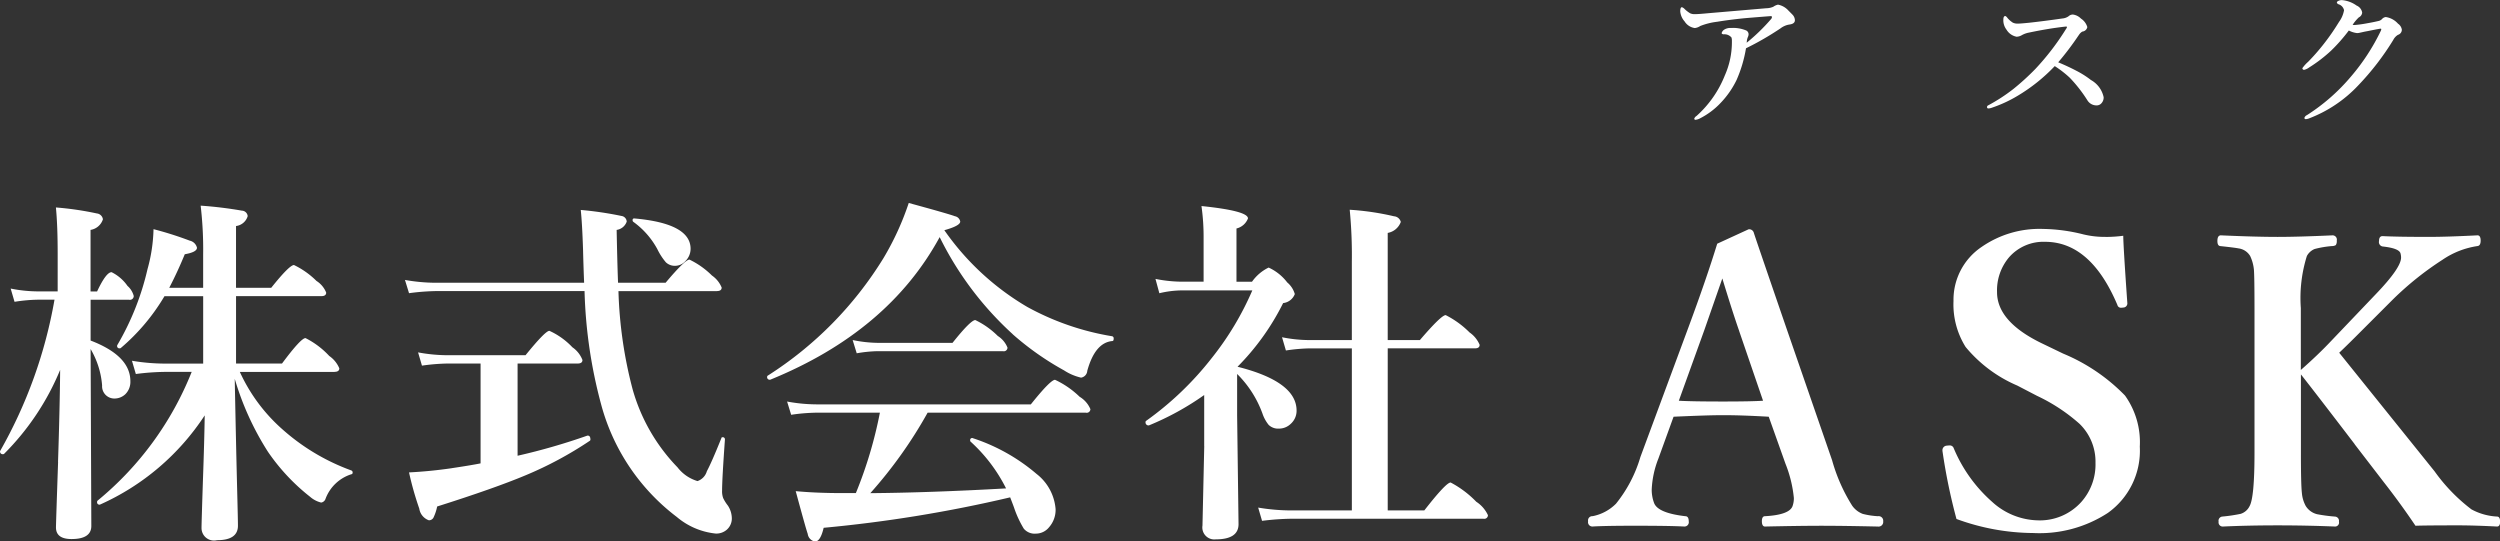 <svg xmlns="http://www.w3.org/2000/svg" width="200.281" height="43.375" viewBox="0 0 200.281 43.375">
  <rect x="0" y="0" width="200.281" height="43.375" fill="#333333" stroke="none"/>
  <defs>
    <style>
      .cls-1 {
        fill: #fff;
        fill-rule: evenodd;
      }
    </style>
  </defs>
  <path id="_アスク_株式会社ASK" data-name="               アスク 株式会社ASK" class="cls-1" d="M502.8,30.719q-0.726.071-1.052,0.071a0.8,0.8,0,0,1-.348-0.071,2.421,2.421,0,0,1-.443-0.343,0.511,0.511,0,0,0-.213-0.142c-0.091,0-.136.112-0.136,0.337a1.386,1.386,0,0,0,.349.8,1.151,1.151,0,0,0,.815.532,0.984,0.984,0,0,0,.443-0.166,5.428,5.428,0,0,1,1.348-.337q1.034-.171,2.263-0.29,0.324-.029,1.9-0.154c0.043,0,.076-0.006.1-0.006,0.087,0,.13.018,0.13,0.053a0.281,0.281,0,0,1-.083.195,15.422,15.422,0,0,1-1.938,1.879,1.247,1.247,0,0,1,.112-0.5,0.513,0.513,0,0,0,.036-0.183,0.338,0.338,0,0,0-.231-0.313,2.729,2.729,0,0,0-1.187-.183,0.9,0.9,0,0,0-.509.118,0.481,0.481,0,0,0-.23.284c0,0.059.053,0.094,0.16,0.106a0.731,0.731,0,0,1,.626.254,0.866,0.866,0,0,1,.035.272v0.142a6.566,6.566,0,0,1-.567,2.624,8.607,8.607,0,0,1-2.263,3.244,0.443,0.443,0,0,0-.183.207,0.089,0.089,0,0,0,.094.106,1.037,1.037,0,0,0,.39-0.13,5.982,5.982,0,0,0,1.619-1.217,7.125,7.125,0,0,0,1.289-1.855,10.564,10.564,0,0,0,.75-2.529,23.353,23.353,0,0,0,2.771-1.6,1.564,1.564,0,0,1,.686-0.3q0.461-.053.461-0.349a0.667,0.667,0,0,0-.16-0.408c-0.023-.027-0.144-0.15-0.36-0.366a1.509,1.509,0,0,0-.833-0.473,1.023,1.023,0,0,0-.379.171,1.488,1.488,0,0,1-.567.118Zm29.73,1.767a0.8,0.8,0,0,1,.29-0.3,0.45,0.45,0,0,0,.4-0.36,1.214,1.214,0,0,0-.508-0.68,1.105,1.105,0,0,0-.644-0.325,0.5,0.5,0,0,0-.348.136,0.981,0.981,0,0,1-.485.177q-1.483.213-2.665,0.343-0.709.071-.916,0.071a0.882,0.882,0,0,1-.4-0.077,1.9,1.9,0,0,1-.437-0.384,0.4,0.4,0,0,0-.165-0.148c-0.107,0-.16.1-0.16,0.313a1.23,1.23,0,0,0,.254.78,1.2,1.2,0,0,0,.81.567,0.9,0.9,0,0,0,.425-0.13,1.858,1.858,0,0,1,.556-0.2q1.536-.325,2.895-0.479a0.66,0.66,0,0,1,.077-0.006c0.055,0,.083.014,0.083,0.041a0.371,0.371,0,0,1-.071.142,20.29,20.29,0,0,1-2.459,3.209,19.64,19.64,0,0,1-1.743,1.59,13.924,13.924,0,0,1-2.05,1.335,0.142,0.142,0,0,0-.083.136,0.1,0.1,0,0,0,.118.106,0.847,0.847,0,0,0,.272-0.059,10.549,10.549,0,0,0,2.068-.957,13.915,13.915,0,0,0,2.967-2.375,8.358,8.358,0,0,1,1.205.934,11.3,11.3,0,0,1,1.406,1.8,0.854,0.854,0,0,0,.751.414,0.5,0.5,0,0,0,.372-0.165,0.676,0.676,0,0,0,.183-0.491,2.061,2.061,0,0,0-1.016-1.377,7.314,7.314,0,0,0-1.164-.739q-0.686-.36-1.46-0.68a23.077,23.077,0,0,0,1.643-2.174h0Zm24.609-1.466a0.479,0.479,0,0,0-.319.171,0.528,0.528,0,0,1-.254.142c-0.3.071-.626,0.136-0.969,0.195a8.9,8.9,0,0,1-.94.13,0.81,0.81,0,0,1-.183-0.012,3.223,3.223,0,0,1,.5-0.6,0.47,0.47,0,0,0,.266-0.378,0.738,0.738,0,0,0-.449-0.567,2.36,2.36,0,0,0-1.182-.437,0.586,0.586,0,0,0-.277.065,0.182,0.182,0,0,0-.124.13,0.219,0.219,0,0,0,.147.142,0.642,0.642,0,0,1,.432.473,2.237,2.237,0,0,1-.4.934q-0.485.792-.975,1.442a16.985,16.985,0,0,1-1.5,1.755,2.99,2.99,0,0,0-.461.508,0.126,0.126,0,0,0,.148.136,1.082,1.082,0,0,0,.384-0.183,11.651,11.651,0,0,0,1.755-1.341A13.633,13.633,0,0,0,554.17,32.1a1.872,1.872,0,0,0,.662.207,1.168,1.168,0,0,0,.248-0.035c0.212-.047.348-0.077,0.407-0.089q0.2-.035.662-0.13,0.39-.077.562-0.1a0.048,0.048,0,0,1,.059.047,0.468,0.468,0,0,1-.036.124,16.816,16.816,0,0,1-2.381,3.652,15.534,15.534,0,0,1-3.534,3.1,0.379,0.379,0,0,0-.207.219,0.1,0.1,0,0,0,.119.106,0.955,0.955,0,0,0,.283-0.071,10.574,10.574,0,0,0,3.918-2.641,21.385,21.385,0,0,0,2.795-3.628,1.036,1.036,0,0,1,.378-0.414,0.431,0.431,0,0,0,.313-0.408,0.7,0.7,0,0,0-.307-0.485,1.62,1.62,0,0,0-.975-0.532h0ZM392.8,59.445q0.382,0,.383-0.283a2.285,2.285,0,0,0-.808-0.991,6.681,6.681,0,0,0-1.9-1.43q-0.369,0-1.883,2.039h-3.682v-5.4h6.839q0.382,0,.383-0.283a1.971,1.971,0,0,0-.779-0.935,6.624,6.624,0,0,0-1.8-1.274q-0.369,0-1.827,1.827h-2.818V47.763a1.112,1.112,0,0,0,.935-0.793,0.485,0.485,0,0,0-.468-0.439,32.143,32.143,0,0,0-3.3-.4,29.973,29.973,0,0,1,.2,3.922v2.662h-2.718q0.651-1.246,1.246-2.69,0.977-.17.977-0.524a0.761,0.761,0,0,0-.581-0.566,27.766,27.766,0,0,0-2.9-.92,12.9,12.9,0,0,1-.481,3.2,21.525,21.525,0,0,1-2.422,6.089,0.133,0.133,0,0,0-.014.057,0.182,0.182,0,0,0,.213.2,0.155,0.155,0,0,0,.07-0.014,16.413,16.413,0,0,0,3.512-4.163h3.1v5.4h-3.129a16.04,16.04,0,0,1-2.577-.227l0.311,1.062a19.549,19.549,0,0,1,2.294-.17h2.181a25.577,25.577,0,0,1-7.533,10.309,0.109,0.109,0,0,0-.043.1,0.184,0.184,0,0,0,.184.227H374a19.528,19.528,0,0,0,8.4-7.151q-0.029,2.039-.142,5.183-0.114,3.5-.113,3.823a1,1,0,0,0,1.246.991q1.671,0,1.671-1.161,0-.439-0.057-2.634-0.1-4.021-.2-9.133a22.769,22.769,0,0,0,2.662,5.848,16.23,16.23,0,0,0,3.37,3.6,2.11,2.11,0,0,0,.892.467,0.445,0.445,0,0,0,.354-0.311,3.255,3.255,0,0,1,2.053-1.954,0.123,0.123,0,0,0,.114-0.142,0.165,0.165,0,0,0-.114-0.17,17.055,17.055,0,0,1-5.536-3.313,13.717,13.717,0,0,1-3.385-4.574h7.59Zm-22.146,7.222q-0.17,4.928-.17,5.239,0,0.934,1.246.934,1.586,0,1.586-1.048l-0.057-14.174a6.777,6.777,0,0,1,.921,2.917,0.981,0.981,0,0,0,.963,1.048,1.269,1.269,0,0,0,.892-0.34,1.392,1.392,0,0,0,.41-1.048q0-2.039-3.186-3.257V53.668h3.073a0.306,0.306,0,0,0,.382-0.3,1.6,1.6,0,0,0-.5-0.807,3.361,3.361,0,0,0-1.275-1.1q-0.438,0-1.161,1.544h-0.524V48.074a1.243,1.243,0,0,0,.991-0.85,0.547,0.547,0,0,0-.481-0.467,24.752,24.752,0,0,0-3.285-.481q0.141,1.444.141,3.71V53h-1.6a11.344,11.344,0,0,1-2.166-.227l0.311,1.062a13.026,13.026,0,0,1,1.855-.17h1.346a37.469,37.469,0,0,1-4.348,12.107,0.117,0.117,0,0,0-.014.042,0.207,0.207,0,0,0,.241.227,0.114,0.114,0,0,0,.085-0.028,20.652,20.652,0,0,0,4.489-6.726q-0.029,3.059-.17,7.377h0Zm52.778-13.693c0.254,0,.382-0.094.382-0.283a2.17,2.17,0,0,0-.779-0.963,6.608,6.608,0,0,0-1.8-1.274q-0.354,0-1.912,1.855h-3.809q-0.057-1.373-.113-4.234a1,1,0,0,0,.807-0.666,0.484,0.484,0,0,0-.425-0.453,27.764,27.764,0,0,0-3.257-.481q0.114,1.076.184,3.2,0.029,1.232.085,2.634H400.877a14.419,14.419,0,0,1-2.435-.227l0.326,1.062a18.353,18.353,0,0,1,2.223-.17h11.838a38.719,38.719,0,0,0,1.359,9.19,16.73,16.73,0,0,0,6.032,8.907,5.733,5.733,0,0,0,3.13,1.331,1.284,1.284,0,0,0,.878-0.312,1.193,1.193,0,0,0,.4-0.934,1.9,1.9,0,0,0-.312-0.991,3.253,3.253,0,0,1-.382-0.609,1.583,1.583,0,0,1-.085-0.609q0-.92.227-4.078a0.169,0.169,0,0,0-.2-0.184,0.078,0.078,0,0,0-.085.071q-0.78,1.94-1.162,2.648a1.178,1.178,0,0,1-.75.793,3.153,3.153,0,0,1-1.6-1.1,14.678,14.678,0,0,1-3.6-6.259,34.541,34.541,0,0,1-1.133-7.859h7.888ZM402.208,67.162q-1.742.255-3.44,0.34a25.337,25.337,0,0,0,.821,2.9,1.175,1.175,0,0,0,.765.935,0.409,0.409,0,0,0,.368-0.205,3.723,3.723,0,0,0,.3-0.9q4.6-1.458,7.066-2.492a29.717,29.717,0,0,0,5.168-2.775,0.109,0.109,0,0,0,.043-0.1q0-.311-0.213-0.312h-0.028a50.4,50.4,0,0,1-5.593,1.614V58.779h4.814q0.382,0,.383-0.283a2.2,2.2,0,0,0-.807-1.02,5.841,5.841,0,0,0-1.841-1.317q-0.327,0-1.912,1.954h-6.287a13.01,13.01,0,0,1-2.322-.227l0.311,1.062a16.207,16.207,0,0,1,2.1-.17H404.5v8q-0.779.156-2.294,0.382h0Zm14.6-20.008a0.12,0.12,0,0,0-.128.142,0.152,0.152,0,0,0,.071.142,6.508,6.508,0,0,1,1.912,2.181,4.953,4.953,0,0,0,.679,1.048,1.034,1.034,0,0,0,.765.283,1.11,1.11,0,0,0,.793-0.368,1.391,1.391,0,0,0,.425-0.991q0-2.039-4.517-2.436h0Zm23.506,15.562h12.673a0.294,0.294,0,0,0,.368-0.283,2.118,2.118,0,0,0-.864-0.991,7.192,7.192,0,0,0-1.968-1.359q-0.368,0-1.94,1.968H431.407a13.163,13.163,0,0,1-2.351-.227l0.326,1.062a15.163,15.163,0,0,1,2.025-.17h5.083a34.162,34.162,0,0,1-1.925,6.443H433.5q-2.11,0-3.753-.156,0.779,2.889.963,3.427a0.71,0.71,0,0,0,.581.609q0.438,0,.694-1.1A109.024,109.024,0,0,0,446.927,69.5q0.055,0.142.141,0.368,0.141,0.368.17,0.453a8.366,8.366,0,0,0,.779,1.685,1.125,1.125,0,0,0,.963.4,1.355,1.355,0,0,0,1.062-.51,2.1,2.1,0,0,0,.524-1.459,3.963,3.963,0,0,0-1.53-2.818,15.086,15.086,0,0,0-5.1-2.86,0.06,0.06,0,0,0-.043-0.014,0.164,0.164,0,0,0-.17.2,0.109,0.109,0,0,0,.043.1,12.75,12.75,0,0,1,2.832,3.738q-6.033.34-10.875,0.382a35.779,35.779,0,0,0,4.588-6.443h0Zm6.811-6.287a22.953,22.953,0,0,0,4.12,2.9,4.239,4.239,0,0,0,1.36.581,0.592,0.592,0,0,0,.5-0.552q0.624-2.251,2-2.379c0.075,0,.113-0.061.113-0.184a0.174,0.174,0,0,0-.113-0.2,21.231,21.231,0,0,1-6.811-2.351,21.1,21.1,0,0,1-6.641-6.146q1.274-.354,1.274-0.694a0.528,0.528,0,0,0-.425-0.425q-0.537-.2-3.7-1.062a22.379,22.379,0,0,1-2.025,4.418,29.408,29.408,0,0,1-9.275,9.417,0.094,0.094,0,0,0-.043.085,0.2,0.2,0,0,0,.2.241H427.7q9.459-3.851,13.58-11.427a26.067,26.067,0,0,0,5.848,7.774h0Zm-1.19.142a6.608,6.608,0,0,0-1.8-1.274q-0.369,0-1.827,1.827h-5.919a10.511,10.511,0,0,1-2.081-.227l0.326,1.062a10.866,10.866,0,0,1,1.7-.17h10.011a0.294,0.294,0,0,0,.368-0.283,1.971,1.971,0,0,0-.779-0.935h0Zm16.54,8.822-0.142,6.372a0.958,0.958,0,0,0,1.062,1.1q1.827,0,1.827-1.218l-0.113-8.723V59.615a8.583,8.583,0,0,1,2.025,3.158,2.941,2.941,0,0,0,.5.92,1.083,1.083,0,0,0,.822.3,1.35,1.35,0,0,0,.948-0.382,1.4,1.4,0,0,0,.468-1.062q0-2.322-4.73-3.512a19.649,19.649,0,0,0,3.653-5.1,1.136,1.136,0,0,0,.935-0.722,1.892,1.892,0,0,0-.609-0.935,3.923,3.923,0,0,0-1.487-1.189,3.484,3.484,0,0,0-1.331,1.133h-1.246V47.961a1.312,1.312,0,0,0,.921-0.807q0-.609-3.725-0.991a17.536,17.536,0,0,1,.17,2.52v3.54h-1.713A11.06,11.06,0,0,1,458.567,52l0.311,1.147a7.994,7.994,0,0,1,1.827-.227h5.622a23.687,23.687,0,0,1-3.243,5.409,25.19,25.19,0,0,1-5.282,5.055,0.1,0.1,0,0,0-.028.071,0.239,0.239,0,0,0,.255.283,0.055,0.055,0,0,0,.042-0.014,22.18,22.18,0,0,0,4.4-2.421v4.092Zm21.693-7.831q0.369,0,.369-0.283a2.285,2.285,0,0,0-.808-0.991,7.426,7.426,0,0,0-1.911-1.388q-0.354,0-2.068,2h-2.577V48.315a1.367,1.367,0,0,0,1.048-.878,0.6,0.6,0,0,0-.538-0.453,21.252,21.252,0,0,0-3.554-.524,37.574,37.574,0,0,1,.17,4.121V56.9h-3.455a11.2,11.2,0,0,1-2.138-.227l0.311,1.062a14.048,14.048,0,0,1,1.94-.17H474.3V70.547h-4.928a16.074,16.074,0,0,1-2.577-.227l0.311,1.062a21.013,21.013,0,0,1,2.408-.17h15.321a0.294,0.294,0,0,0,.368-0.283,2.565,2.565,0,0,0-.934-1.076,8.124,8.124,0,0,0-2.054-1.543q-0.368,0-2.11,2.237h-2.931V57.562h7Zm24.871,9.245a9.935,9.935,0,0,1,.672,2.75,1.9,1.9,0,0,1-.094.609q-0.219.735-2.219,0.844c-0.166,0-.25.136-0.25,0.406s0.084,0.422.25,0.422q2.861-.062,4.516-0.062,1.688,0,4.531.063a0.373,0.373,0,0,0,.422-0.422,0.366,0.366,0,0,0-.422-0.406,6.2,6.2,0,0,1-1.218-.187,1.836,1.836,0,0,1-.844-0.656,13.789,13.789,0,0,1-1.61-3.641l-3.609-10.437q-2.423-7.047-2.656-7.766a0.386,0.386,0,0,0-.422-0.3l-2.516,1.156q-0.874,2.844-2.312,6.719l-3.844,10.375a10.81,10.81,0,0,1-1.953,3.734,3.613,3.613,0,0,1-1.875,1,0.34,0.34,0,0,0-.359.406,0.348,0.348,0,0,0,.359.422q1.047-.062,3.359-0.062,2.813,0,3.985.063a0.348,0.348,0,0,0,.359-0.422q0-.406-0.281-0.406-2.157-.25-2.485-1.031a3.007,3.007,0,0,1-.2-1.109,7.625,7.625,0,0,1,.532-2.469l1.218-3.359q2.734-.125,3.969-0.125,1.5,0,3.656.125ZM505.32,56.15l1.922,5.609q-0.923.063-3.2,0.063-2.5,0-3.547-.062l2.047-5.672,1.438-4.125q0.828,2.719,1.343,4.188h0Zm29.352-7.516a7.258,7.258,0,0,1-1.765-.2,13.83,13.83,0,0,0-3.235-.437,8.128,8.128,0,0,0-4.937,1.453,5.1,5.1,0,0,0-2.235,4.313,6.421,6.421,0,0,0,.969,3.688,10.952,10.952,0,0,0,4.141,3.094l1.593,0.828a14.2,14.2,0,0,1,3.391,2.234,4.22,4.22,0,0,1,1.281,3.125,4.519,4.519,0,0,1-1.14,3.141,4.463,4.463,0,0,1-3.5,1.469,5.59,5.59,0,0,1-3.625-1.469,11.78,11.78,0,0,1-3.094-4.312,0.327,0.327,0,0,0-.344-0.219,1.75,1.75,0,0,0-.2.016,0.365,0.365,0,0,0-.359.375,0.977,0.977,0,0,0,.015.141,46.236,46.236,0,0,0,1.11,5.359,18.137,18.137,0,0,0,6.14,1.125,10.037,10.037,0,0,0,5.985-1.609,6.119,6.119,0,0,0,2.562-5.312,6.428,6.428,0,0,0-1.187-4.094,14.833,14.833,0,0,0-4.953-3.359l-1.719-.828q-3.579-1.734-3.578-4.094a4.1,4.1,0,0,1,.968-2.8,3.657,3.657,0,0,1,2.875-1.234q3.657,0,5.8,5.063a0.285,0.285,0,0,0,.282.219,1.338,1.338,0,0,0,.187-0.016,0.331,0.331,0,0,0,.328-0.328q-0.329-4.687-.328-5.422a11.242,11.242,0,0,1-1.422.094h0Zm19.962,16.609q1.515,1.969,2.344,3.047,1.344,1.719,2.531,3.484,0.952-.031,3.422-0.031,1.266,0,3.109.094,0.251,0,.25-0.391,0-.375-0.218-0.406a4.8,4.8,0,0,1-2.079-.578,14.086,14.086,0,0,1-2.953-3.047l-7.64-9.5q0.577-.547,1.281-1.25l3.031-3.031a24.856,24.856,0,0,1,3.969-3.172,6.688,6.688,0,0,1,2.8-1.094c0.166-.021.25-0.166,0.25-0.437s-0.084-.422-0.25-0.422q-2.406.125-3.891,0.125-2.531,0-3.719-.062-0.28,0-.281.391a0.358,0.358,0,0,0,.281.438q1.313,0.141,1.438.547a1.313,1.313,0,0,1,.047.344q0,0.828-2.047,2.953l-3.578,3.75q-1.032,1.094-2.406,2.3V54.337a11.252,11.252,0,0,1,.484-4.172,1.239,1.239,0,0,1,.625-0.562,7.879,7.879,0,0,1,1.391-.234,0.563,0.563,0,0,0,.3-0.078,0.547,0.547,0,0,0,.079-0.359,0.343,0.343,0,0,0-.344-0.422q-2.72.125-4.391,0.125-1.781,0-4.547-.125-0.281,0-.281.453,0,0.375.219,0.406,1.172,0.125,1.484.188a1.28,1.28,0,0,1,.922.609,3.269,3.269,0,0,1,.3,1.094q0.046,0.563.047,3.078V65.947q0,3.547-.391,4.25a1.191,1.191,0,0,1-.719.625,13.063,13.063,0,0,1-1.484.219,0.337,0.337,0,0,0-.281.406,0.332,0.332,0,0,0,.359.391q1.985-.094,4.375-0.094,2.3,0,4.594.094a0.315,0.315,0,0,0,.312-0.391,0.343,0.343,0,0,0-.312-0.406,12.846,12.846,0,0,1-1.422-.187,1.492,1.492,0,0,1-.922-0.656,2.613,2.613,0,0,1-.312-1.047q-0.079-.672-0.078-3.2v-6.3q1.281,1.625,4.312,5.594h0Z" transform="translate(-366 -29.656)"/>
</svg>
